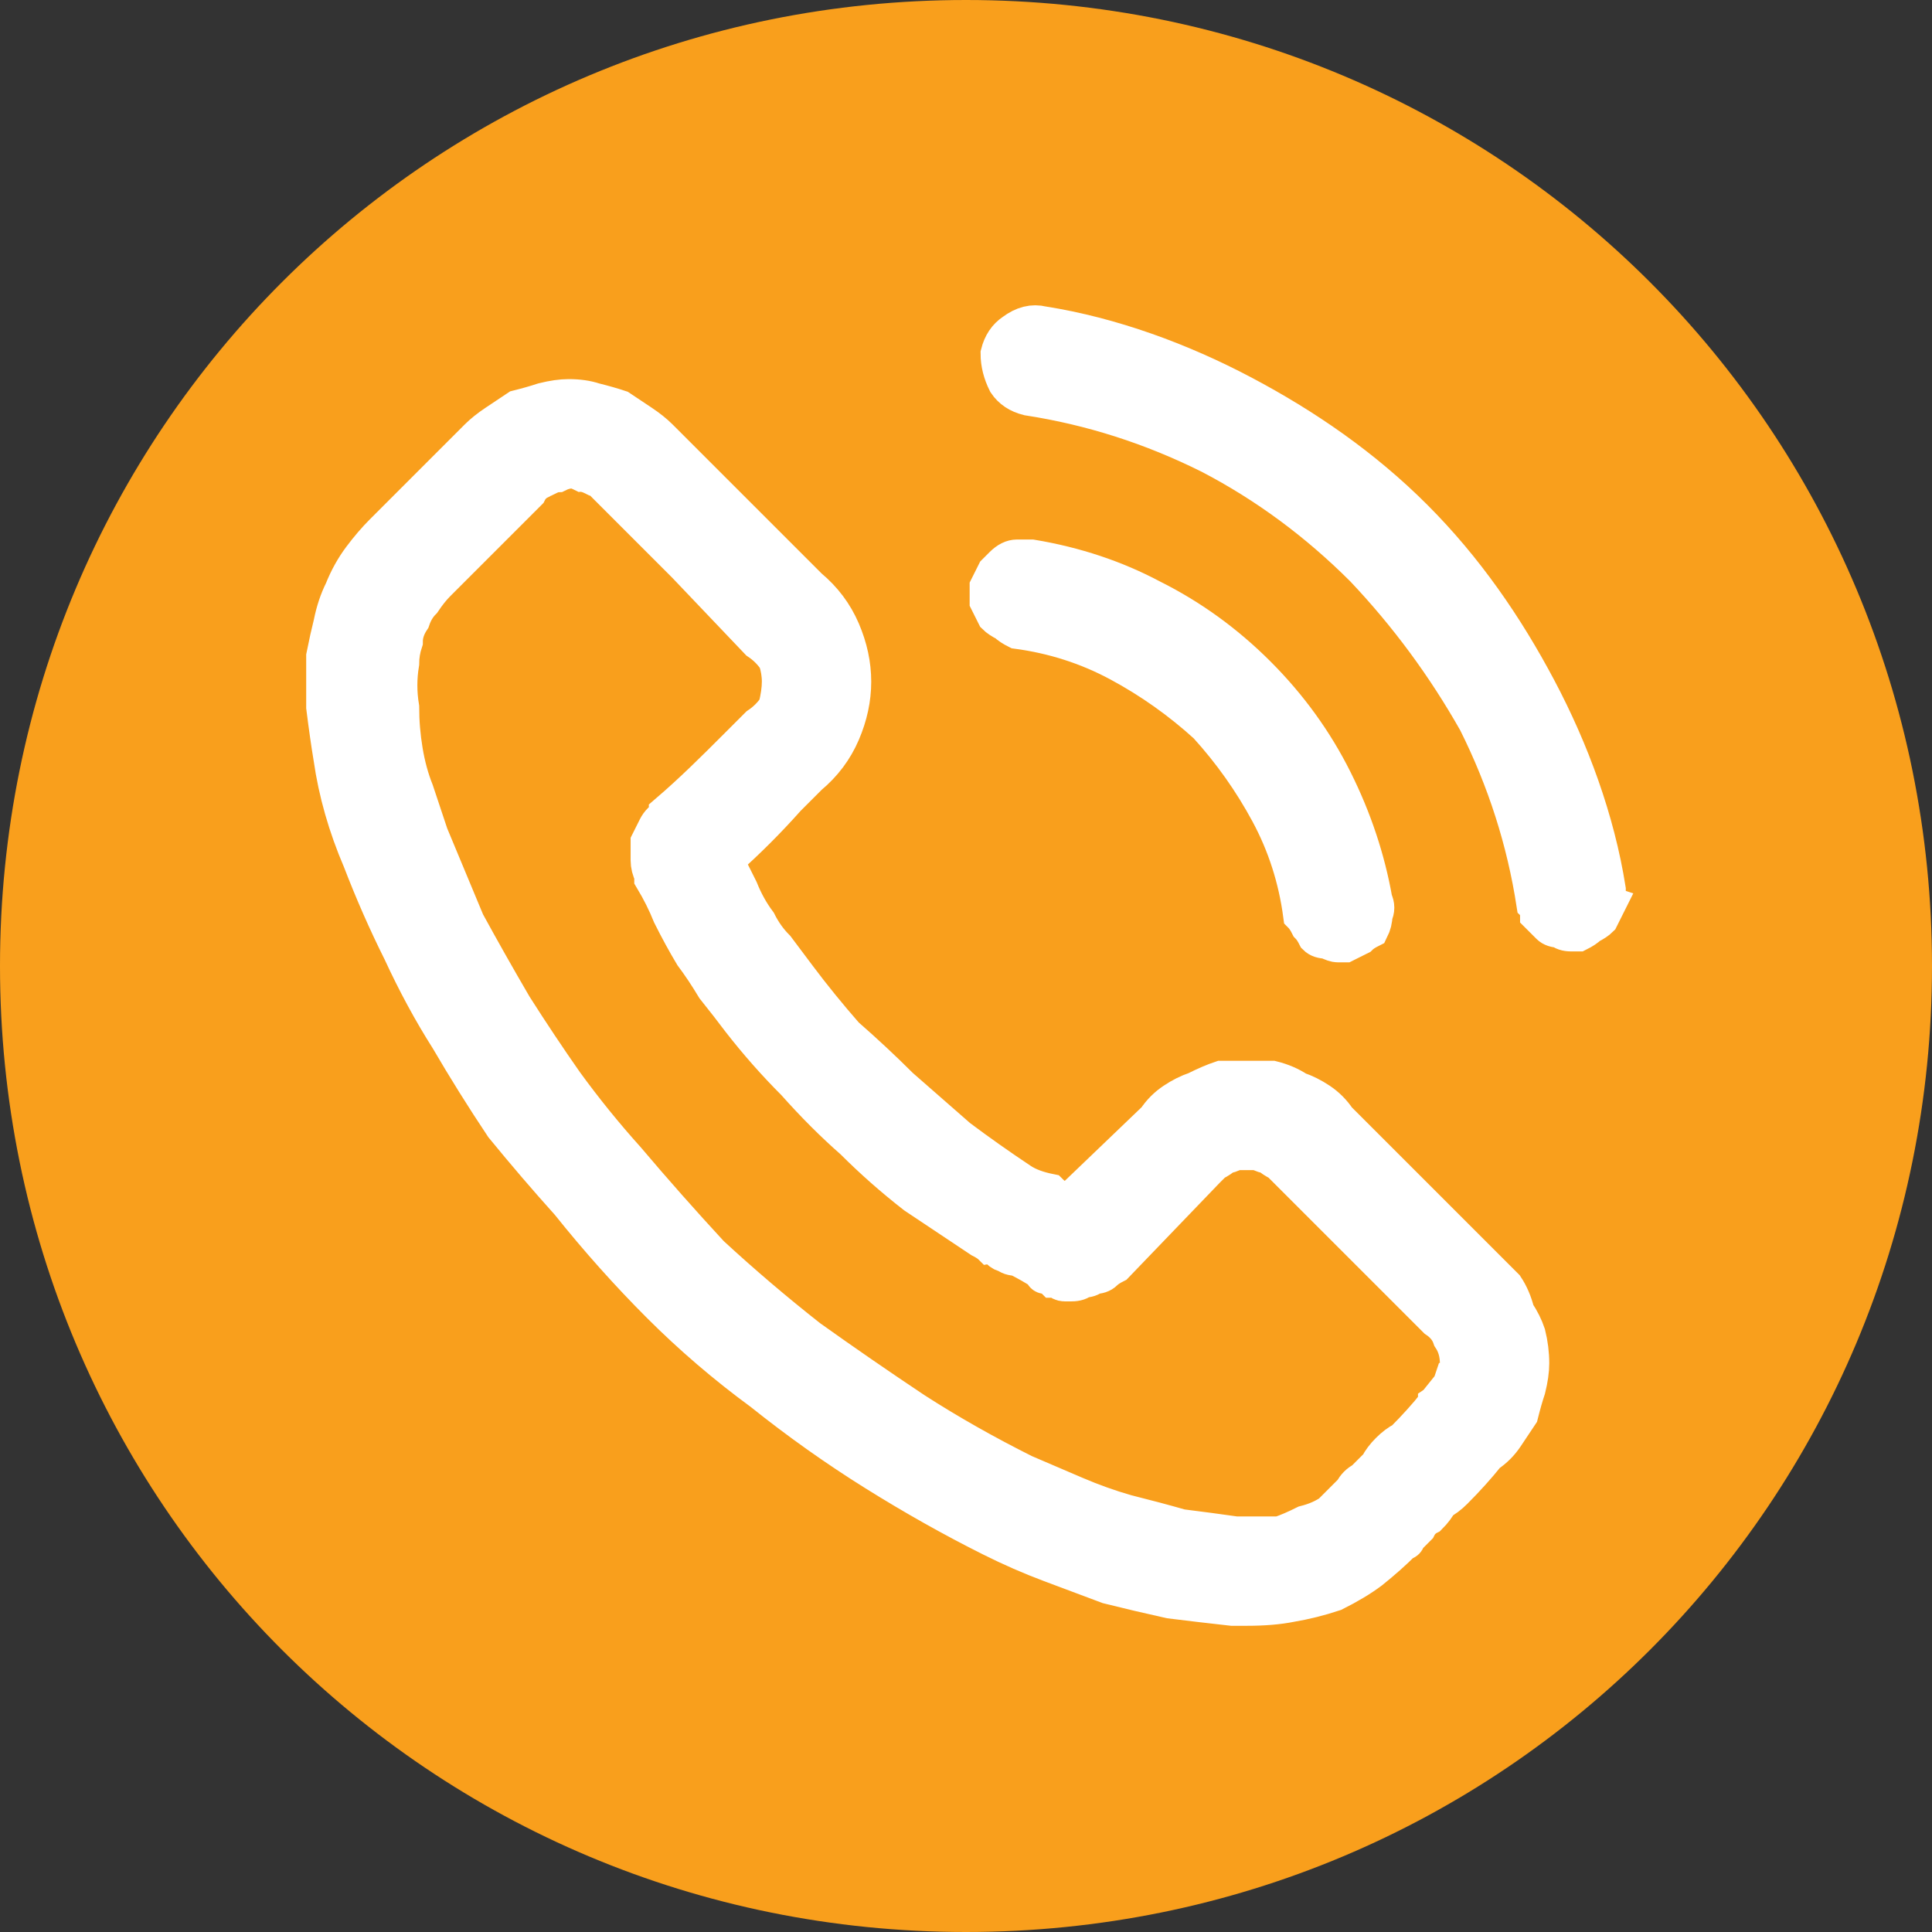 <?xml version="1.0" encoding="UTF-8"?>
<svg xmlns="http://www.w3.org/2000/svg" version="1.2" viewBox="0 0 53 53" width="53" height="53">
  <rect x="0" y="0" width="53" height="53" fill="#333333" stroke="none"/>
  <style>.a{fill:#f99f1c}.b{fill:#fff;stroke:#fff}</style>
  <path class="a" d="m26.5 53c-14.7 0-26.5-11.8-26.5-26.5 0-14.7 11.8-26.5 26.5-26.5 14.7 0 26.5 11.8 26.5 26.5 0 14.7-11.8 26.5-26.5 26.5z"></path>
  <path fill-rule="evenodd" class="b" d="m40.8 34.8q0.3 0.3 0.5 0.5 0.2 0.3 0.3 0.7 0.2 0.3 0.3 0.6 0.1 0.4 0.1 0.8 0 0.3-0.1 0.7-0.1 0.3-0.2 0.7-0.2 0.3-0.4 0.6-0.2 0.3-0.5 0.5-0.4 0.5-0.9 1-0.2 0.2-0.4 0.3-0.1 0.2-0.3 0.4-0.2 0.1-0.3 0.3-0.2 0.2-0.3 0.3 0 0.1-0.1 0.1-0.4 0.4-0.9 0.8-0.4 0.3-1 0.6-0.6 0.2-1.2 0.3-0.5 0.1-1.2 0.1-0.2 0-0.4 0-0.9-0.1-1.7-0.2-0.9-0.2-1.7-0.4-0.8-0.3-1.6-0.6-0.8-0.3-1.6-0.7-1.6-0.8-3.2-1.8-1.6-1-3.1-2.2-1.5-1.1-2.8-2.4-1.3-1.3-2.5-2.8-0.9-1-1.8-2.1-0.8-1.2-1.5-2.4-0.7-1.1-1.3-2.4-0.6-1.2-1.1-2.5-0.3-0.7-0.5-1.4-0.2-0.7-0.3-1.4-0.1-0.6-0.2-1.4 0-0.7 0-1.4 0.1-0.5 0.2-0.9 0.1-0.5 0.3-0.9 0.2-0.5 0.5-0.9 0.3-0.4 0.6-0.7l2.6-2.6q0.2-0.2 0.5-0.4 0.3-0.2 0.6-0.4 0.4-0.1 0.7-0.2 0.4-0.1 0.7-0.1 0.4 0 0.7 0.1 0.4 0.1 0.7 0.2 0.3 0.2 0.6 0.4 0.3 0.2 0.5 0.4 0.7 0.7 1.4 1.4 0.4 0.4 0.7 0.7l2 2q0.6 0.5 0.9 1.2 0.3 0.7 0.3 1.4 0 0.7-0.3 1.4-0.3 0.7-0.9 1.2-0.3 0.3-0.6 0.6-0.8 0.9-1.7 1.7 0.2 0.4 0.4 0.8 0.2 0.5 0.5 0.9 0.2 0.4 0.5 0.7 0.3 0.4 0.6 0.8 0.6 0.8 1.3 1.6 0.8 0.7 1.5 1.4 0.8 0.7 1.6 1.4 0.8 0.6 1.7 1.2 0.3 0.2 0.8 0.3 0.2 0.2 0.5 0.3l2.4-2.3q0.2-0.3 0.5-0.5 0.3-0.2 0.6-0.3 0.4-0.2 0.7-0.3 0.4 0 0.7 0 0.4 0 0.7 0 0.4 0.1 0.7 0.3 0.3 0.1 0.6 0.3 0.3 0.2 0.5 0.5zm-1 3.2q0.2-0.3 0.2-0.6 0-0.4-0.2-0.7-0.1-0.3-0.4-0.5l-4.1-4.1q-0.1-0.1-0.2-0.2-0.2-0.1-0.3-0.2-0.1 0-0.3-0.1-0.1 0-0.3 0-0.1 0-0.3 0-0.2 0.1-0.3 0.1-0.1 0.1-0.3 0.2-0.1 0.1-0.2 0.2l-2.5 2.6q-0.2 0.1-0.3 0.2-0.1 0.1-0.3 0.1-0.1 0.1-0.3 0.1-0.1 0.1-0.3 0.1-0.1 0-0.2 0-0.1 0-0.2-0.1-0.1 0-0.1 0-0.1-0.1-0.2-0.1-0.1 0-0.1-0.1-0.3-0.2-0.7-0.4-0.2 0-0.3-0.1-0.1 0-0.2-0.1-0.1-0.1-0.2-0.1-0.1-0.1-0.3-0.2-0.9-0.6-1.8-1.2-0.9-0.7-1.7-1.5-0.8-0.7-1.6-1.6-0.8-0.8-1.5-1.7-0.3-0.4-0.7-0.9-0.3-0.5-0.6-0.9-0.3-0.5-0.6-1.1-0.2-0.5-0.5-1v-0.1q-0.1-0.2-0.1-0.4 0-0.2 0-0.5 0.1-0.2 0.2-0.4 0.1-0.2 0.3-0.3 0-0.1 0-0.1c0.7-0.6 1.3-1.2 1.9-1.8q0.3-0.3 0.6-0.6 0.3-0.2 0.5-0.5 0.1-0.4 0.1-0.7 0-0.3-0.1-0.6-0.2-0.3-0.5-0.5l-2-2.1q-0.3-0.3-0.7-0.7-0.7-0.7-1.3-1.3l-0.1-0.1q-0.1-0.1-0.2-0.2-0.1-0.1-0.2-0.1-0.2-0.1-0.3-0.1-0.2-0.1-0.3-0.1-0.2 0-0.4 0.1-0.1 0-0.3 0.1-0.1 0-0.2 0.1-0.2 0.1-0.3 0.3l-2.5 2.5q-0.2 0.2-0.4 0.5-0.2 0.2-0.3 0.5-0.2 0.3-0.2 0.6-0.1 0.3-0.1 0.6-0.1 0.6 0 1.2 0 0.6 0.1 1.2 0.1 0.6 0.3 1.1 0.2 0.6 0.4 1.2 0.5 1.2 1 2.4 0.6 1.1 1.3 2.3 0.7 1.1 1.4 2.1 0.8 1.1 1.7 2.1 1.1 1.3 2.3 2.6 1.3 1.2 2.7 2.3 1.4 1 2.9 2 1.4 0.9 3 1.7 0.7 0.3 1.4 0.6 0.7 0.3 1.4 0.5 0.8 0.2 1.5 0.4 0.8 0.1 1.5 0.2 0.2 0 0.4 0 0.4 0 0.8 0 0.3-0.1 0.7-0.3 0.4-0.1 0.7-0.3 0.3-0.3 0.6-0.6 0.1-0.2 0.3-0.3 0.2-0.2 0.4-0.4 0.1-0.2 0.3-0.4 0.2-0.2 0.4-0.3 0.5-0.5 0.9-1 0 0.1 0 0 0.3-0.2 0.4-0.5zm-12.2-20.9q-0.2-0.1-0.3-0.2-0.1-0.2-0.2-0.4 0-0.2 0-0.4 0.1-0.2 0.2-0.4 0.1-0.1 0.2-0.2 0.2-0.2 0.4-0.2 0.2 0 0.4 0 1.8 0.3 3.3 1.1 1.6 0.8 2.9 2.1 1.3 1.3 2.1 2.9 0.8 1.6 1.1 3.3 0.1 0.2 0 0.4 0 0.2-0.1 0.4-0.2 0.1-0.3 0.2-0.2 0.1-0.4 0.2 0 0 0 0-0.1 0-0.1 0 0 0 0 0 0 0-0.1 0-0.1 0-0.3-0.1-0.2 0-0.3-0.1-0.1-0.2-0.2-0.3-0.1-0.2-0.2-0.3-0.2-1.5-0.9-2.8-0.7-1.3-1.7-2.4-1.1-1-2.4-1.7-1.3-0.7-2.8-0.9-0.2-0.1-0.3-0.2zm16.5 7.7q-0.1 0.2-0.2 0.4-0.1 0.1-0.3 0.2-0.1 0.1-0.3 0.2 0 0-0.1 0 0 0 0 0 0 0 0 0-0.1 0-0.1 0-0.2 0-0.3-0.1-0.2 0-0.3-0.1-0.2-0.2-0.3-0.3 0-0.2-0.1-0.3-0.4-2.6-1.6-5-1.3-2.3-3.1-4.2-1.9-1.9-4.2-3.1-2.4-1.2-5-1.6-0.4-0.1-0.6-0.4-0.2-0.4-0.2-0.8 0.1-0.4 0.4-0.6 0.4-0.3 0.8-0.2c1.9 0.3 3.8 1 5.5 1.9 1.7 0.9 3.3 2 4.7 3.4 1.4 1.4 2.5 3 3.4 4.7 0.9 1.7 1.6 3.6 1.9 5.5q0 0.2 0 0.4z"></path>
</svg>
